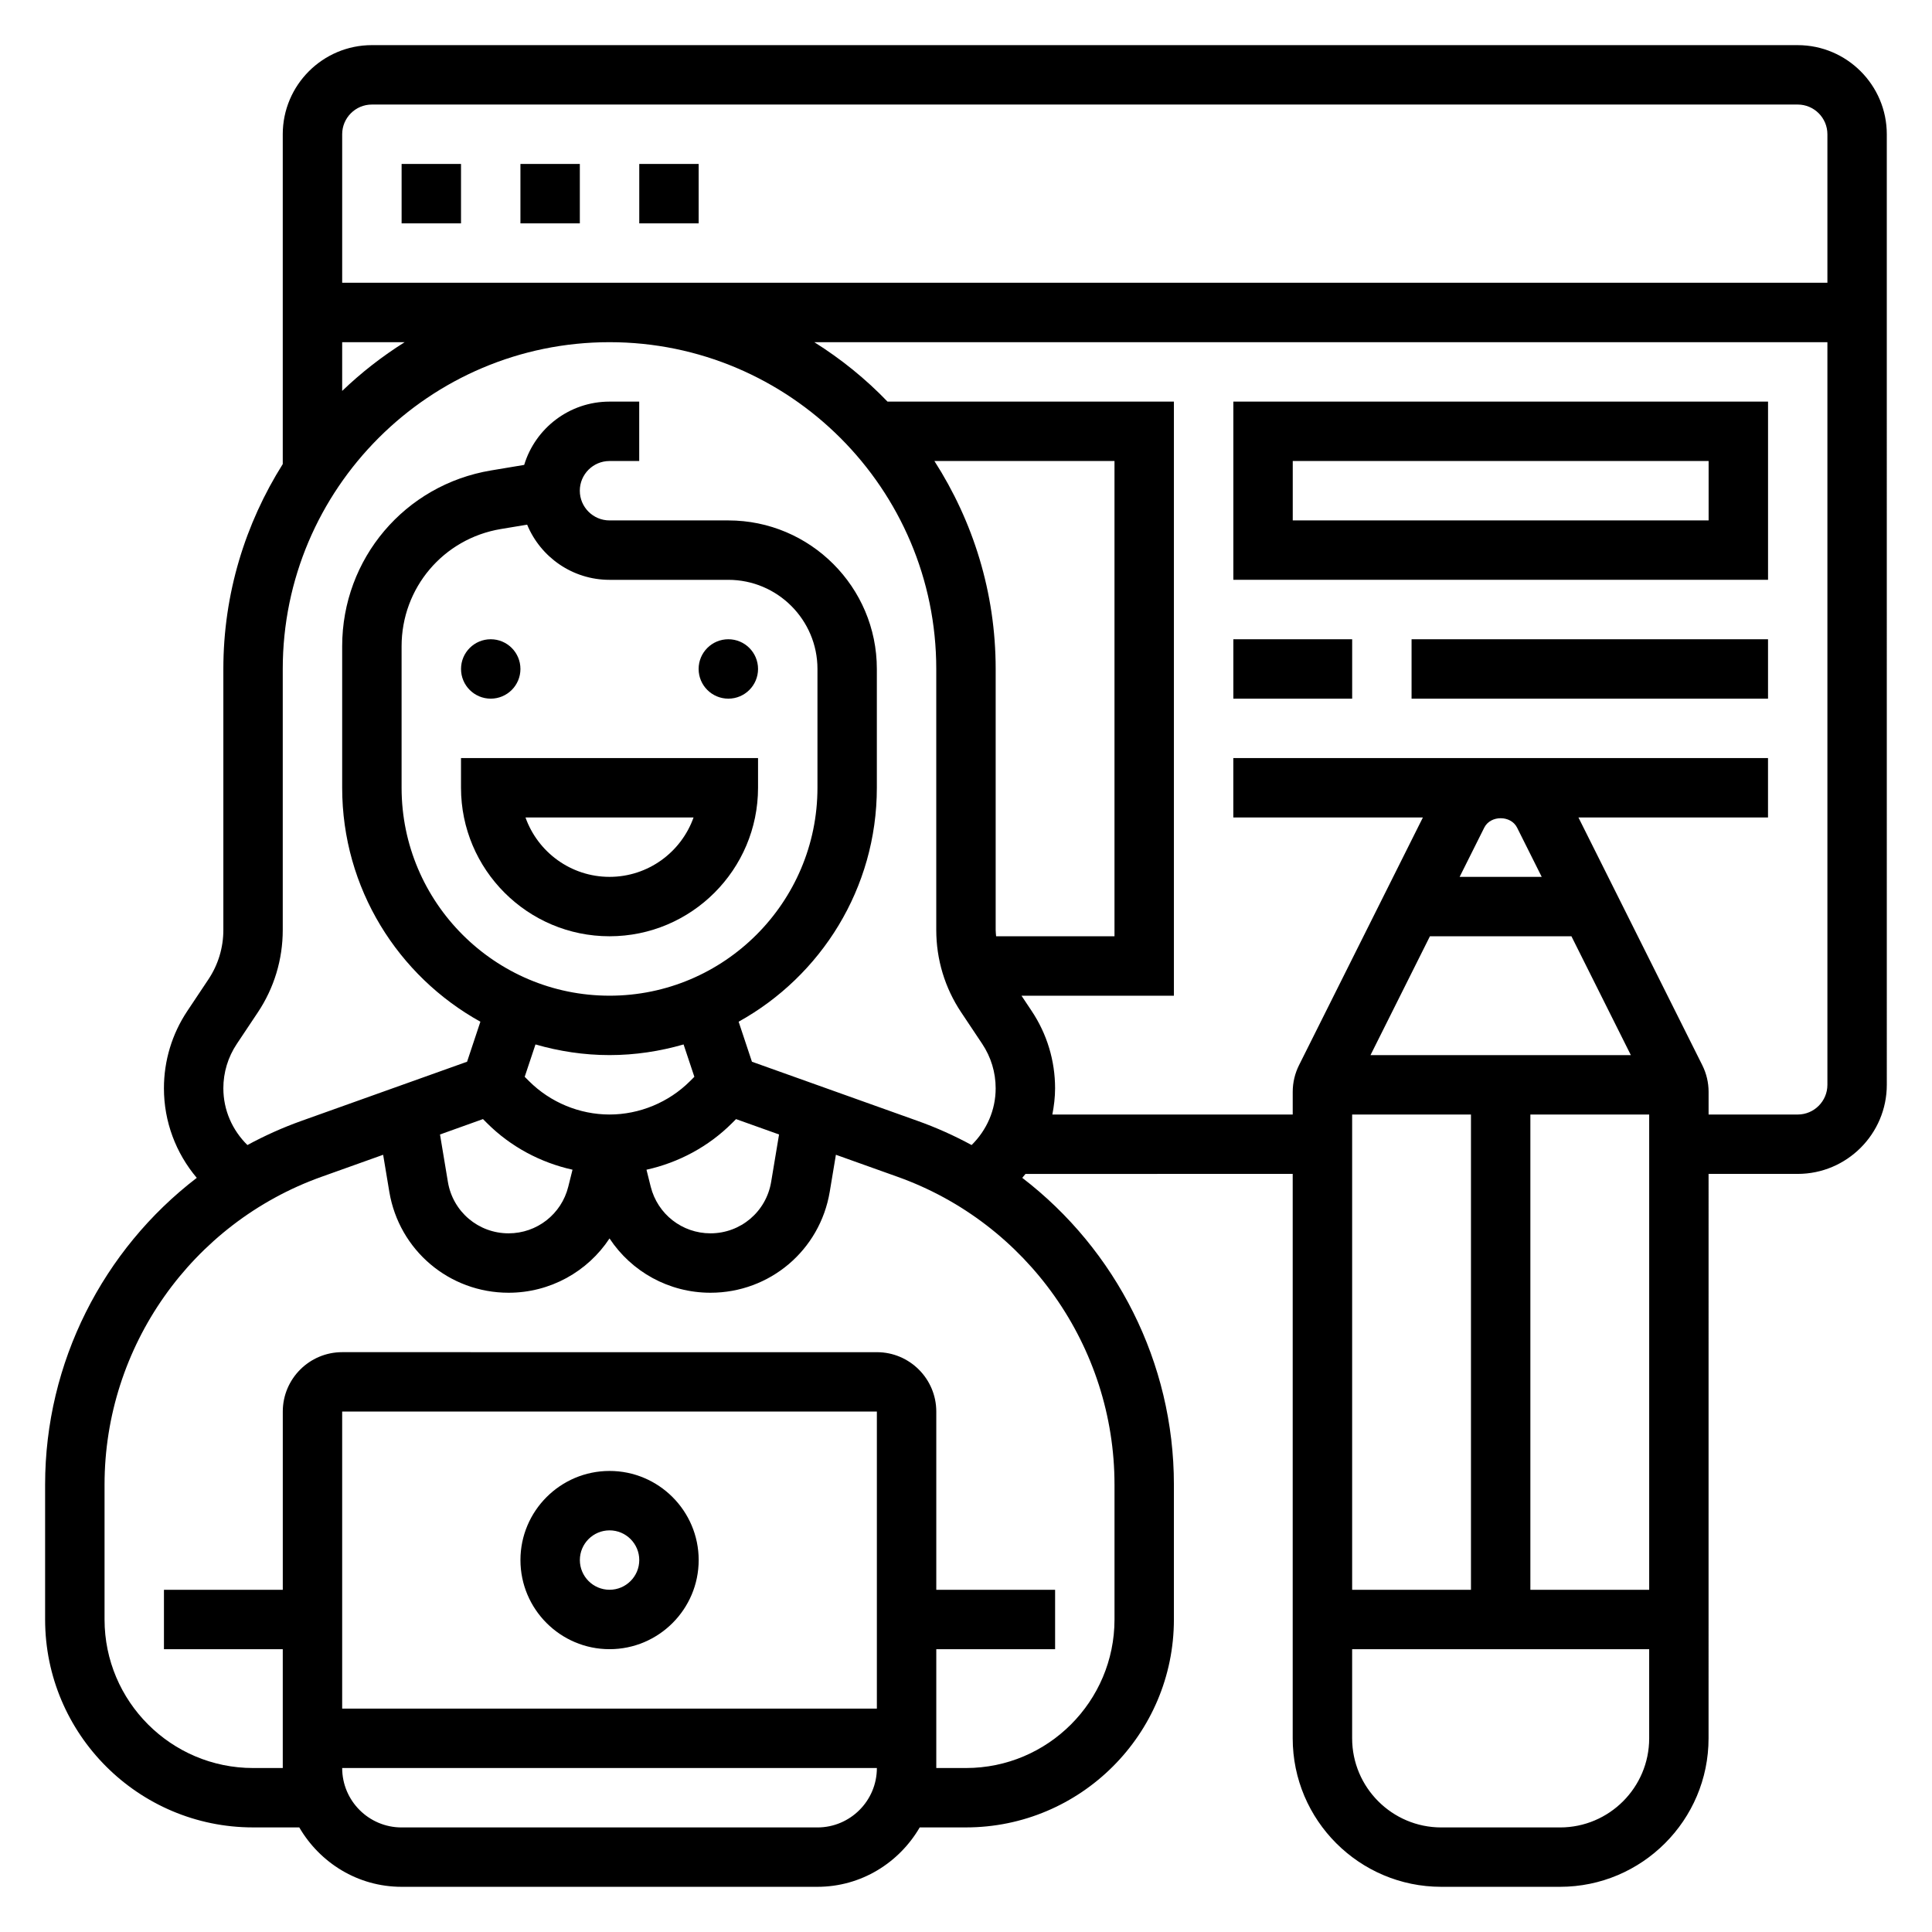 <?xml version="1.0" encoding="UTF-8"?>
<!-- Uploaded to: ICON Repo, www.iconrepo.com, Generator: ICON Repo Mixer Tools -->
<svg fill="#000000" width="800px" height="800px" version="1.1" viewBox="144 144 512 512" xmlns="http://www.w3.org/2000/svg">
 <g>
  <path d="m305.54 581.05c13.02 0 23.617-10.598 23.617-23.617s-10.598-23.617-23.617-23.617c-13.02 0-23.617 10.598-23.617 23.617 0 13.023 10.598 23.617 23.617 23.617zm0-31.488c4.344 0 7.871 3.535 7.871 7.871s-3.527 7.871-7.871 7.871-7.871-3.535-7.871-7.871 3.523-7.871 7.871-7.871z"/>
  <path d="m281.92 321.28c0 4.348-3.523 7.871-7.871 7.871s-7.871-3.523-7.871-7.871 3.523-7.871 7.871-7.871 7.871 3.523 7.871 7.871"/>
  <path d="m344.89 321.28c0 4.348-3.523 7.871-7.871 7.871-4.348 0-7.875-3.523-7.875-7.871s3.527-7.871 7.875-7.871c4.348 0 7.871 3.523 7.871 7.871"/>
  <path d="m344.89 344.89h-78.719v7.871c0 21.703 17.656 39.359 39.359 39.359s39.359-17.656 39.359-39.359zm-39.359 31.488c-10.266 0-19.02-6.582-22.27-15.742h44.539c-3.25 9.16-12.004 15.742-22.27 15.742z"/>
  <path d="m620.41 155.96h-377.86c-13.02 0-23.617 10.598-23.617 23.617v87.41c-9.918 15.754-15.742 34.332-15.742 54.285v69.188c0 4.684-1.371 9.211-3.969 13.098l-5.574 8.359c-4.062 6.094-6.203 13.172-6.203 20.492 0 8.863 3.172 17.176 8.699 23.734-24.828 19.027-40.188 48.91-40.188 81.273v35.762c0 30.387 24.727 55.105 55.105 55.105h12.25c5.465 9.367 15.508 15.742 27.109 15.742h110.21c11.602 0 21.648-6.375 27.109-15.742h12.254c30.379 0 55.105-24.719 55.105-55.105v-35.762c0-32.363-15.359-62.234-40.188-81.277 0.293-0.348 0.582-0.684 0.859-1.039l70.812-0.004v149.57c0 21.703 17.656 39.359 39.359 39.359h31.488c21.703 0 39.359-17.656 39.359-39.359l0.004-149.57h23.617c13.02 0 23.617-10.598 23.617-23.617l-0.004-251.9c0-13.02-10.598-23.617-23.617-23.617zm-377.86 15.746h377.86c4.344 0 7.871 3.535 7.871 7.871v39.359h-393.6v-39.359c0-4.336 3.523-7.871 7.871-7.871zm8.691 62.977c-5.961 3.746-11.508 8.062-16.562 12.918v-12.918zm-48.051 197.73c0-4.195 1.227-8.258 3.559-11.754l5.574-8.359c4.328-6.484 6.609-14.035 6.609-21.836v-69.188c0-47.742 38.848-86.594 86.594-86.594 47.742 0 86.594 38.848 86.594 86.594v69.188c0 7.801 2.281 15.352 6.613 21.828l5.574 8.359c2.324 3.496 3.555 7.559 3.555 11.762 0 5.769-2.371 11.09-6.375 15.035-4.559-2.473-9.328-4.621-14.312-6.398l-43.902-15.68-3.527-10.605c21.812-12.09 36.629-35.336 36.629-62v-31.488c0-21.703-17.656-39.359-39.359-39.359h-31.488c-4.344 0-7.871-3.535-7.871-7.871s3.527-7.871 7.871-7.871h7.871v-15.742h-7.871c-10.652 0-19.672 7.078-22.609 16.773l-8.77 1.465c-22.875 3.809-39.469 23.41-39.469 46.594v37.5c0 26.664 14.816 49.91 36.629 62l-3.527 10.605-43.902 15.68c-4.984 1.777-9.762 3.938-14.312 6.398-4.008-3.941-6.375-9.262-6.375-15.035zm204.79-40.289c-0.039-0.551-0.117-1.102-0.117-1.66v-69.188c0-20.293-6.016-39.18-16.238-55.105l47.727 0.004v125.95zm-102.45 15.746c-30.379 0-55.105-24.719-55.105-55.105v-37.504c0-15.453 11.059-28.52 26.309-31.062l6.965-1.156c3.543 8.574 11.992 14.621 21.832 14.621h31.488c13.02 0 23.617 10.598 23.617 23.617v31.488c-0.004 30.383-24.727 55.102-55.105 55.102zm0 15.742c6.816 0 13.383-1.023 19.625-2.824l2.859 8.574-1.172 1.172c-5.617 5.606-13.379 8.824-21.312 8.824s-15.695-3.219-21.309-8.824l-1.172-1.172 2.859-8.574c6.238 1.801 12.805 2.824 19.621 2.824zm-33.535 16.957 1.086 1.086c6.203 6.203 14.137 10.445 22.641 12.328l-1.125 4.504c-1.812 7.281-8.312 12.359-15.816 12.359-8.004 0-14.77-5.731-16.082-13.617l-2.094-12.578zm65.977 1.094 1.086-1.086 11.398 4.07-2.094 12.57c-1.316 7.898-8.078 13.629-16.082 13.629-7.504 0-14.004-5.078-15.832-12.352l-1.125-4.504c8.508-1.883 16.445-6.125 22.648-12.328zm38.406 155.14h-141.7v-78.723h141.7zm-15.746 31.488h-110.21c-8.684 0-15.742-7.062-15.742-15.742h141.7c0 8.68-7.062 15.742-15.746 15.742zm78.723-90.867v35.762c0 21.703-17.656 39.359-39.359 39.359h-7.871v-31.488h31.488v-15.742h-31.488v-47.23c0-8.684-7.062-15.742-15.742-15.742l-141.7-0.004c-8.684 0-15.742 7.062-15.742 15.742v47.23l-31.492 0.004v15.742h31.488v31.488h-7.871c-21.703 0-39.359-17.656-39.359-39.359v-35.762c0-36.504 23.098-69.266 57.465-81.547l16.367-5.848 1.629 9.785c2.59 15.512 15.887 26.777 31.613 26.777 11.02 0 20.949-5.59 26.75-14.391 5.801 8.801 15.727 14.391 26.75 14.391 15.727 0 29.023-11.266 31.613-26.781l1.629-9.785 16.367 5.848c34.367 12.277 57.465 45.047 57.465 81.551zm106.69-174.09 6.527 13.051h-21.758l6.527-13.051c1.66-3.332 7.043-3.324 8.703 0zm-23.102 28.793h37.504l15.742 31.488h-68.992zm58.109 47.234v125.95h-31.488v-125.95zm-78.719 0h31.488v125.95h-31.488zm55.102 188.93h-31.488c-13.02 0-23.617-10.598-23.617-23.617v-23.617h78.719v23.617c0.004 13.02-10.59 23.617-23.613 23.617zm62.977-188.93h-23.617v-6.016c0-2.434-0.574-4.863-1.66-7.039l-32.832-65.668h50.238v-15.742h-141.7v15.742h50.238l-32.836 65.668c-1.086 2.176-1.66 4.606-1.66 7.039v6.016h-63.699c0.434-2.269 0.723-4.582 0.723-6.945 0-7.312-2.141-14.398-6.203-20.492l-2.699-4.051h40.391v-157.44h-75.895c-5.777-6.016-12.297-11.281-19.391-15.742h268.47v196.8c0 4.336-3.527 7.871-7.875 7.871z"/>
  <path d="m250.43 187.45h15.742v15.742h-15.742z"/>
  <path d="m281.92 187.45h15.742v15.742h-15.742z"/>
  <path d="m313.41 187.45h15.742v15.742h-15.742z"/>
  <path d="m470.85 297.66h141.7v-47.23l-141.7-0.004zm15.742-31.488h110.21v15.742h-110.21z"/>
  <path d="m470.85 313.41h31.488v15.742h-31.488z"/>
  <path d="m518.08 313.41h94.465v15.742h-94.465z"/>
 </g>
</svg>